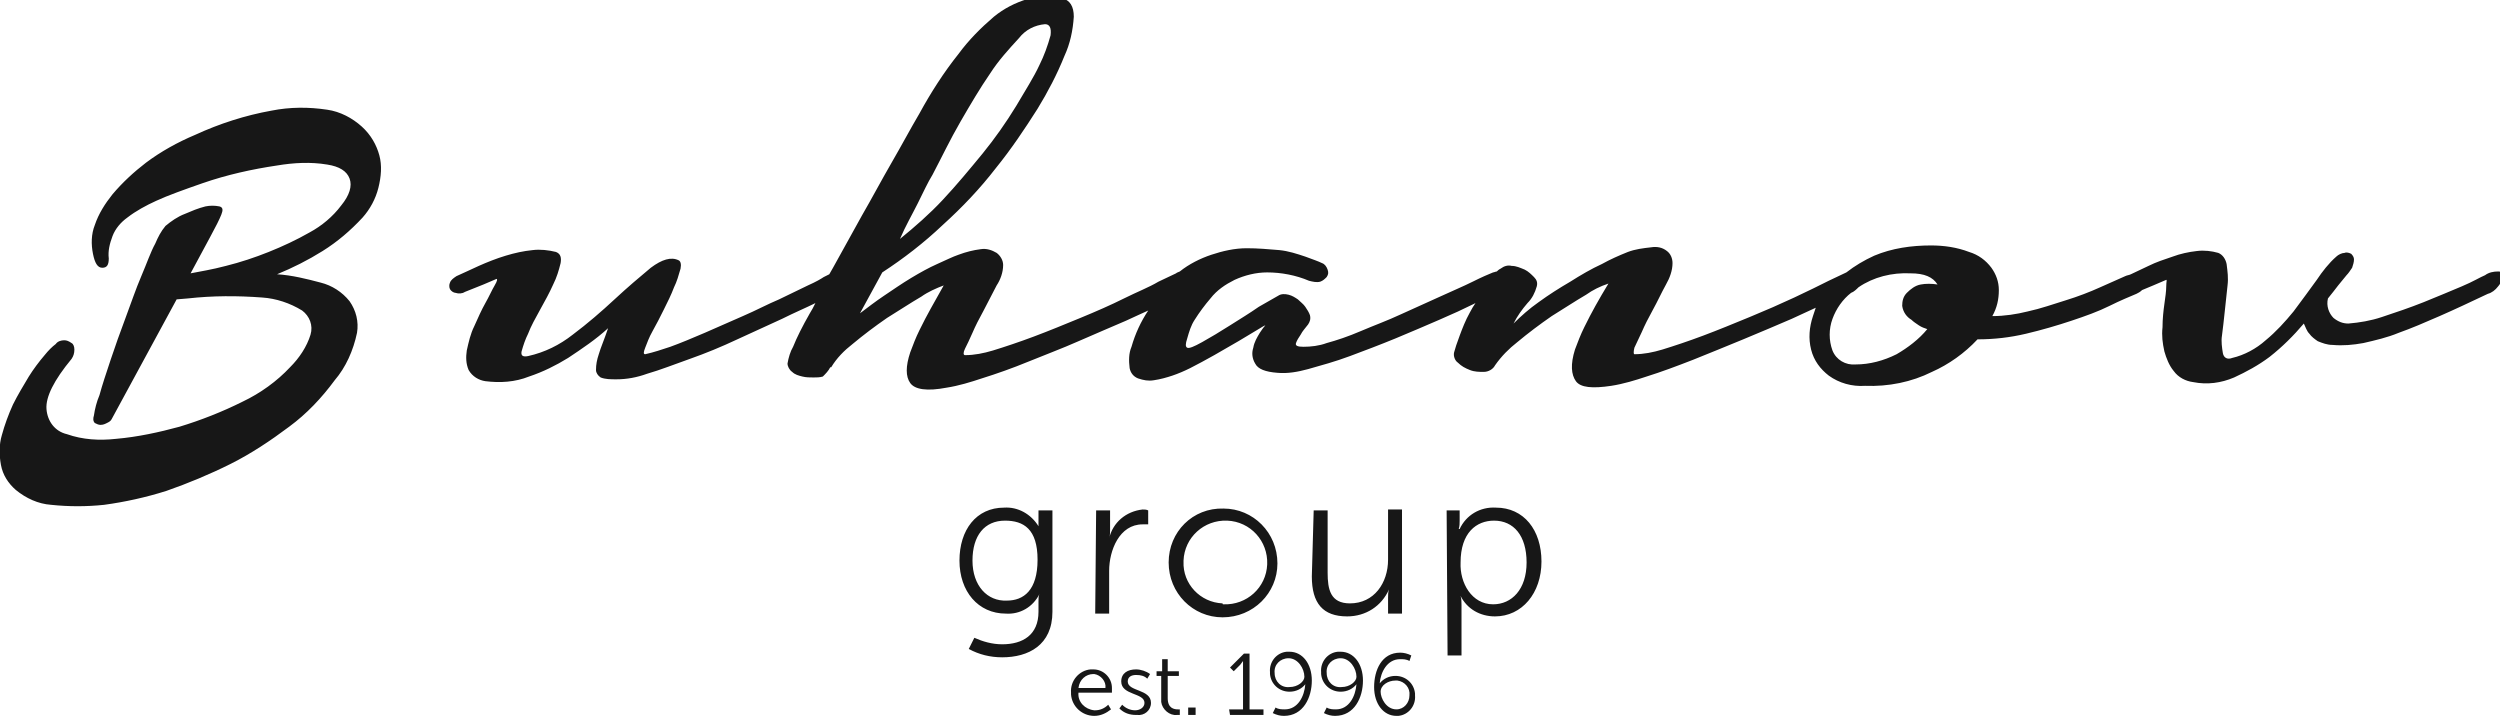<?xml version="1.0" encoding="UTF-8"?> <!-- Generator: Adobe Illustrator 24.2.3, SVG Export Plug-In . SVG Version: 6.00 Build 0) --> <svg xmlns="http://www.w3.org/2000/svg" xmlns:xlink="http://www.w3.org/1999/xlink" id="Слой_1" x="0px" y="0px" viewBox="0 0 268.9 77" style="enable-background:new 0 0 268.9 77;" xml:space="preserve"> <style type="text/css"> .st0{fill:#171717;} </style> <g> <g> <path class="st0" d="M107.8,69.3c2.2,0,3.9-1,3.9-3.5v-1.1c0-0.3,0-0.6,0.1-0.8l0,0c-0.7,1.4-2.1,2.2-3.6,2.1c-3,0-5-2.4-5-5.7 s1.8-5.7,4.8-5.7c1.5-0.1,2.9,0.7,3.7,2l0,0c0-0.1,0-0.3,0-0.4v-1.3h1.5v10.9c0,3.6-2.6,4.9-5.4,4.9c-1.3,0-2.5-0.3-3.6-0.9 l0.6-1.2C105.7,69,106.7,69.3,107.8,69.3 M108.3,64.6c1.8,0,3.3-1.1,3.3-4.4s-1.5-4.2-3.5-4.2c-2.2,0-3.5,1.6-3.5,4.3 S106.2,64.7,108.3,64.6 M117.9,54.9h1.5V57c0,0.3,0,0.6-0.1,0.9l0,0c0.4-1.7,1.8-2.9,3.6-3.1c0.2,0,0.4,0,0.6,0.1v1.5 c-0.2,0-0.4,0-0.6,0c-2.5,0-3.6,2.8-3.6,5V66h-1.5L117.9,54.9z M131.6,54.7c3.2,0,5.8,2.6,5.8,5.9c0,3.2-2.6,5.8-5.9,5.8 c-3.2,0-5.8-2.6-5.8-5.9l0,0C125.7,57.2,128.3,54.6,131.6,54.7C131.5,54.6,131.5,54.6,131.6,54.7 M131.6,65 c2.5,0.1,4.6-1.8,4.7-4.3c0.1-2.5-1.8-4.6-4.3-4.7s-4.6,1.8-4.7,4.3v0.1c-0.1,2.4,1.8,4.4,4.2,4.5C131.5,65,131.5,65,131.6,65 M141.3,54.9h1.5v6.7c0,1.8,0.3,3.3,2.4,3.3c2.6,0,4.1-2.2,4.1-4.7v-5.4h1.5V66h-1.5v-1.7c0-0.3,0-0.6,0.1-0.9l0,0 c-0.8,1.8-2.5,2.9-4.5,2.9c-2.6,0-3.8-1.4-3.8-4.3L141.3,54.9z M155.6,54.9h1.4V56c0,0.3,0,0.6-0.1,0.9h0.1 c0.7-1.5,2.2-2.4,3.9-2.3c3,0,4.9,2.4,4.9,5.8s-2.1,5.9-5,5.9c-1.6,0-3-0.8-3.7-2.2l0,0c0.1,0.3,0.1,0.7,0.1,1v5.4h-1.5 L155.6,54.9z M160.6,65c2,0,3.6-1.6,3.6-4.5s-1.4-4.5-3.5-4.5c-1.9,0-3.6,1.3-3.6,4.5C157,62.7,158.3,65,160.6,65"></path> <path class="st0" d="M117.6,72c1.1,0,2,0.9,2,2c0,0.1,0,0.1,0,0.2s0,0.2,0,0.3H116c-0.1,1,0.7,1.8,1.7,1.9h0.1 c0.5,0,1-0.2,1.4-0.6l0.3,0.5c-0.5,0.4-1.1,0.7-1.8,0.7c-1.3,0-2.4-1-2.5-2.3c0-0.1,0-0.1,0-0.2c-0.1-1.3,0.9-2.4,2.1-2.5 C117.4,72,117.5,72,117.6,72 M118.9,74c0.1-0.7-0.5-1.4-1.2-1.5h-0.1c-0.8,0-1.5,0.6-1.6,1.5H118.9z M120.7,75.8 c0.4,0.4,0.9,0.6,1.4,0.6s1-0.3,1-0.8c0-1.1-2.5-0.8-2.5-2.3c0-0.9,0.7-1.3,1.6-1.3c0.5,0,1.1,0.2,1.5,0.5l-0.3,0.5 c-0.3-0.3-0.7-0.4-1.2-0.4s-0.9,0.2-0.9,0.7c0,1.1,2.5,0.8,2.5,2.3c0,0.8-0.7,1.4-1.5,1.3h-0.1c-0.7,0-1.3-0.2-1.8-0.7L120.7,75.8 z M125,72.7h-0.6v-0.5h0.6v-1.3h0.6v1.3h1.2v0.5h-1.2v2.4c0,1.1,0.7,1.2,1.1,1.2c0.1,0,0.1,0,0.2,0v0.6h-0.3 c-0.8,0.1-1.6-0.6-1.7-1.4c0-0.1,0-0.2,0-0.4v-2.4H125z M127.8,76.1h0.8v0.8h-0.8V76.1z M132.2,76.3h1.5v-4.8c0-0.2,0-0.4,0-0.4 l0,0c-0.1,0.1-0.2,0.3-0.3,0.4l-0.7,0.7l-0.4-0.4l1.5-1.5h0.6v6h1.5v0.6h-3.6L132.2,76.3z M137.2,76.1c0.3,0.2,0.7,0.2,1,0.2 c1.4,0,2.1-1.4,2.2-2.7l0,0c-0.4,0.5-1,0.8-1.7,0.8c-1.1,0-2-0.8-2.1-1.9c0-0.1,0-0.1,0-0.2c-0.1-1.1,0.7-2.1,1.8-2.2 c0.1,0,0.2,0,0.3,0c1.4,0,2.4,1.3,2.4,3.1s-0.9,3.8-3,3.8c-0.4,0-0.8-0.1-1.2-0.3L137.2,76.1z M140.3,72.8c0-0.9-0.7-2-1.7-2 c-0.9,0-1.6,0.7-1.5,1.6c0,0.9,0.7,1.6,1.6,1.5C139.6,73.9,140.3,73.3,140.3,72.8 M142.7,76.1c0.3,0.2,0.7,0.2,1,0.2 c1.4,0,2.1-1.4,2.2-2.7l0,0c-0.4,0.5-1,0.8-1.7,0.8c-1.1,0-2-0.8-2.1-1.9c0-0.1,0-0.1,0-0.2c-0.1-1.1,0.7-2.1,1.8-2.2 c0.1,0,0.2,0,0.3,0c1.4,0,2.4,1.3,2.4,3.1s-0.9,3.8-3,3.8c-0.4,0-0.8-0.1-1.2-0.3L142.7,76.1z M145.9,72.8c0-0.9-0.7-2-1.7-2 c-0.9,0-1.6,0.7-1.5,1.6c0,0.9,0.7,1.6,1.6,1.5l0,0C145.2,73.9,145.9,73.3,145.9,72.8 M150.6,70.2c0.4,0,0.8,0.1,1.2,0.3l-0.2,0.6 c-0.3-0.2-0.7-0.2-1-0.2c-1.4,0-2.1,1.4-2.2,2.6l0,0c0.4-0.5,1-0.8,1.7-0.8c1.1,0,2,0.8,2.1,1.9c0,0.1,0,0.2,0,0.2 c0.1,1.1-0.7,2.1-1.8,2.2c-0.1,0-0.1,0-0.2,0c-1.4,0-2.4-1.3-2.4-3.1S148.6,70.2,150.6,70.2 M151.6,74.8c0.1-0.8-0.5-1.5-1.3-1.6 c-0.1,0-0.1,0-0.2,0c-0.8,0-1.6,0.5-1.6,1.2s0.6,1.9,1.7,1.9C151,76.3,151.6,75.6,151.6,74.8C151.6,74.9,151.6,74.8,151.6,74.8"></path> </g> <path class="st0" d="M40.8,16.7c0.3,1.1,0.2,2.3-0.1,3.5s-0.9,2.3-1.7,3.2c-1.3,1.4-2.7,2.6-4.3,3.6s-3.2,1.8-4.9,2.5 c1.6,0.1,3.2,0.5,4.7,0.9c1.2,0.3,2.3,1,3.1,2c0.7,1,1,2.2,0.8,3.4c-0.4,1.9-1.2,3.7-2.4,5.1c-1.4,1.9-3,3.6-4.9,5 c-2,1.5-4.1,2.9-6.3,4s-4.6,2.1-6.9,2.9c-2.2,0.7-4.5,1.2-6.7,1.5c-1.9,0.2-3.8,0.2-5.7,0c-1.4-0.1-2.7-0.7-3.8-1.6 C0.9,52,0.3,51.1,0.1,50s-0.2-2.2,0.1-3.2c0.3-1.1,0.7-2.2,1.2-3.3c0.5-1,1.1-2,1.7-3c0.5-0.8,1.1-1.6,1.7-2.3 C5.2,37.7,5.6,37.3,6,37c0.2-0.3,0.6-0.4,0.9-0.4s0.5,0.1,0.8,0.3C7.9,37,8,37.3,8,37.6c0,0.4-0.1,0.7-0.3,1 C5.8,40.9,4.9,42.7,5,44s0.9,2.4,2.2,2.7c1.7,0.6,3.5,0.7,5.3,0.5c2.3-0.2,4.6-0.7,6.8-1.3c2.3-0.7,4.6-1.6,6.8-2.7 c1.9-0.9,3.7-2.2,5.1-3.7c1-1,1.8-2.2,2.2-3.5c0.3-1-0.1-2-0.9-2.6c-1.3-0.8-2.8-1.3-4.3-1.4c-2.7-0.2-5.3-0.2-8,0.1L19,32.2 l-7,12.9c-0.1,0.2-0.3,0.3-0.5,0.4c-0.2,0.1-0.4,0.2-0.7,0.2c-0.2,0-0.4-0.1-0.6-0.2C10,45.3,10,45,10.1,44.7 c0.1-0.7,0.3-1.5,0.6-2.2c0.3-1.1,0.7-2.3,1.2-3.8s1-2.9,1.6-4.5s1.1-3.1,1.7-4.5s1-2.6,1.5-3.5c0.3-0.7,0.6-1.3,1.1-1.9 c0.6-0.5,1.3-1,2.1-1.3c0.7-0.3,1.4-0.6,2.2-0.8c0.5-0.1,1-0.1,1.5,0c0.4,0.1,0.4,0.4,0.2,0.9s-0.6,1.3-1.2,2.4s-1.3,2.4-2.1,3.9 c1-0.2,2.3-0.4,3.8-0.8c1.6-0.4,3.1-0.9,4.6-1.5s3-1.3,4.4-2.1c1.3-0.7,2.5-1.7,3.4-2.9c0.9-1.1,1.2-2.1,0.9-2.9s-1.1-1.3-2.4-1.5 c-1.8-0.3-3.6-0.2-5.4,0.1c-2.7,0.4-5.4,1-8,1.9c-2,0.7-3.7,1.3-5,1.9c-1.1,0.5-2.2,1.1-3.1,1.8c-0.7,0.5-1.3,1.2-1.6,2 s-0.5,1.6-0.4,2.4c0,0.7-0.2,1-0.7,1s-0.8-0.5-1-1.5s-0.2-2.1,0.2-3.1c0.4-1.2,1.1-2.3,1.9-3.3c1.1-1.3,2.3-2.4,3.6-3.4 c1.6-1.2,3.4-2.2,5.3-3c2.6-1.2,5.4-2.1,8.2-2.6c2-0.4,4-0.4,6-0.1c1.4,0.2,2.7,0.9,3.7,1.8C39.9,14.5,40.5,15.6,40.8,16.7 M268.7,30.8c-0.3,0.4-0.7,0.7-1.1,0.8c-1.9,0.9-3.6,1.7-5.2,2.4s-3,1.3-4.4,1.8c-1.2,0.5-2.5,0.8-3.8,1.1 c-1.1,0.2-2.2,0.3-3.3,0.2c-0.6,0-1.1-0.2-1.6-0.4c-0.3-0.2-0.7-0.5-0.9-0.8c-0.3-0.3-0.4-0.7-0.6-1.1c-1.1,1.3-2.3,2.5-3.7,3.6 c-1.2,0.9-2.5,1.6-3.8,2.2c-1.4,0.6-2.9,0.8-4.4,0.5c-0.8-0.1-1.6-0.5-2.1-1.2c-0.5-0.6-0.8-1.4-1-2.1c-0.2-0.9-0.3-1.7-0.2-2.6 c0-0.9,0.1-1.8,0.2-2.5s0.2-1.4,0.2-1.9s0.1-0.7,0-0.7l-1.4,0.6l-1.2,0.5c-0.2,0.2-0.4,0.3-0.6,0.4c-0.7,0.3-1.7,0.7-2.9,1.3 s-2.6,1.1-4.1,1.6s-3.2,1-4.9,1.4s-3.4,0.6-5.2,0.6c-1.4,1.5-3.1,2.7-4.9,3.5c-2.2,1.1-4.7,1.6-7.2,1.5c-1.4,0.1-2.8-0.3-3.9-1.1 c-0.9-0.7-1.6-1.6-1.9-2.8c-0.3-1.2-0.2-2.4,0.2-3.6c0.1-0.3,0.2-0.6,0.3-0.9l-2.6,1.2c-1.6,0.7-3.3,1.4-5.2,2.2s-3.7,1.5-5.4,2.2 c-1.8,0.7-3.4,1.3-5,1.8c-1.2,0.4-2.5,0.8-3.8,1c-2,0.3-3.3,0.2-3.8-0.5s-0.6-1.8-0.1-3.4c0.3-0.8,0.6-1.6,1-2.4 c0.4-0.8,0.8-1.6,1.2-2.3s0.9-1.6,1.4-2.4c-0.9,0.3-1.7,0.7-2.4,1.2c-1.2,0.7-2.4,1.5-3.7,2.3c-1.3,0.9-2.5,1.8-3.7,2.8 c-0.9,0.7-1.7,1.5-2.4,2.5c-0.2,0.4-0.7,0.7-1.2,0.7s-1,0-1.5-0.2s-0.9-0.4-1.3-0.8c-0.3-0.2-0.5-0.7-0.4-1.1 c0.1-0.4,0.3-1,0.6-1.8s0.6-1.6,1.1-2.5c0.2-0.4,0.4-0.7,0.6-1l-0.2,0.1c-1,0.5-2.3,1.1-3.7,1.7s-3,1.3-4.7,2s-3.3,1.3-4.9,1.9 s-3.1,1-4.5,1.4c-1.1,0.3-2.2,0.5-3.3,0.4c-1.3-0.1-2.1-0.4-2.4-1c-0.3-0.5-0.4-1.1-0.2-1.7c0.1-0.6,0.4-1.1,0.7-1.6 c0.2-0.3,0.4-0.6,0.6-0.8c-0.1,0-0.4,0.2-0.9,0.5l-2,1.2l-2.6,1.5c-0.9,0.5-1.8,1-2.6,1.4c-0.6,0.3-1.3,0.6-1.9,0.8s-1.3,0.4-2,0.5 c-0.6,0.1-1.1,0-1.7-0.2c-0.5-0.2-0.8-0.6-0.9-1.1c-0.1-0.8-0.1-1.6,0.2-2.3c0.4-1.4,1-2.7,1.8-3.9c-0.7,0.3-1.5,0.7-2.4,1.1 c-1.6,0.7-3.3,1.4-5.1,2.2s-3.7,1.5-5.4,2.2s-3.4,1.3-5,1.8c-1.2,0.4-2.5,0.8-3.8,1c-2.1,0.4-3.4,0.2-3.9-0.5s-0.5-1.8,0-3.3 c0.3-0.8,0.6-1.6,1-2.4c0.4-0.8,0.8-1.6,1.2-2.3l1.4-2.5c-0.8,0.3-1.7,0.7-2.4,1.2c-1.2,0.7-2.4,1.5-3.7,2.3 c-1.3,0.9-2.5,1.8-3.7,2.8c-0.9,0.7-1.7,1.5-2.3,2.5h-0.1c-0.2,0.4-0.5,0.7-0.8,1c-0.3,0.1-0.7,0.1-1,0.1c-0.4,0-0.8,0-1.2-0.1 c-0.4-0.1-0.8-0.2-1.1-0.5c-0.3-0.2-0.5-0.6-0.5-0.9c0.1-0.6,0.3-1.3,0.6-1.8c0.4-1,1-2.2,1.8-3.6c0.2-0.3,0.4-0.7,0.6-1.1 c-1,0.5-2.2,1-3.6,1.7l-4.8,2.2c-1.7,0.8-3.4,1.5-5.1,2.1s-3.2,1.2-4.6,1.6c-1.1,0.4-2.2,0.6-3.3,0.6c-0.6,0-1.2,0-1.7-0.2 c-0.3-0.2-0.5-0.5-0.5-0.8c0-0.6,0.1-1.1,0.3-1.7c0.2-0.7,0.6-1.6,1-2.8c-1.3,1.2-2.8,2.2-4.3,3.2c-1.3,0.8-2.7,1.5-4.2,2 c-1.5,0.6-3.1,0.7-4.7,0.5c-0.7-0.1-1.4-0.5-1.8-1.2c-0.3-0.7-0.3-1.4-0.2-2.1c0.2-0.9,0.4-1.8,0.8-2.6c0.4-0.9,0.8-1.8,1.2-2.5 s0.7-1.4,1-1.9s0.3-0.7,0.2-0.7L52,30.6l-2,0.8c-0.3,0.2-0.7,0.2-1,0.1c-0.2,0-0.5-0.2-0.6-0.4c-0.1-0.2-0.1-0.5,0-0.7 c0.1-0.3,0.4-0.5,0.7-0.7c0.7-0.3,1.5-0.7,2.4-1.1s1.9-0.8,2.9-1.1c1-0.3,1.9-0.5,2.9-0.6c0.8-0.1,1.7,0,2.5,0.2 c0.5,0.2,0.6,0.6,0.5,1.2c-0.2,0.8-0.4,1.5-0.8,2.3c-0.4,0.9-0.9,1.8-1.4,2.7s-1,1.8-1.3,2.6c-0.3,0.6-0.5,1.2-0.7,1.9 c-0.1,0.5,0.2,0.6,0.7,0.5c1.8-0.4,3.4-1.2,4.8-2.3c1.6-1.2,3.1-2.5,4.5-3.8s2.7-2.4,3.9-3.4c1.2-0.9,2.2-1.2,3-0.8 c0.2,0.1,0.3,0.4,0.2,0.9c-0.2,0.7-0.4,1.4-0.7,2c-0.3,0.8-0.7,1.6-1.1,2.4s-0.8,1.6-1.2,2.3s-0.6,1.3-0.8,1.8s-0.2,0.7,0,0.7 c0.9-0.2,1.8-0.5,2.7-0.8c1.1-0.4,2.3-0.9,3.7-1.5s2.7-1.2,4.1-1.8s2.7-1.3,3.9-1.8l3.1-1.5c0.9-0.4,1.4-0.7,1.7-0.9 c0.2-0.1,0.4-0.2,0.6-0.3l0.4-0.7c1-1.8,2-3.6,3.1-5.6c1.1-1.9,2.1-3.8,3.2-5.7s2-3.6,3-5.3c1.2-2.2,2.6-4.4,4.2-6.4 c1.1-1.5,2.4-2.8,3.8-4c1.1-0.9,2.3-1.5,3.6-1.9c1.2-0.3,2.5-0.3,3.7-0.1c0.9,0.2,1.3,0.9,1.3,2c-0.1,1.5-0.4,2.9-1,4.2 c-0.8,2-1.8,3.9-2.9,5.7c-1.4,2.2-2.8,4.3-4.5,6.4c-1.7,2.2-3.6,4.2-5.7,6.1c-2,1.9-4.2,3.6-6.5,5.1l-2.4,4.4 c0.8-0.6,1.7-1.3,2.6-1.9s1.9-1.3,2.9-1.9s1.9-1.1,2.8-1.5s1.7-0.8,2.3-1c0.8-0.3,1.6-0.5,2.4-0.6c0.6-0.1,1.2,0.1,1.7,0.4 c0.4,0.3,0.7,0.8,0.7,1.3c0,0.8-0.3,1.6-0.7,2.2l-1.4,2.7c-0.5,0.9-0.9,1.7-1.2,2.4s-0.6,1.3-0.8,1.7s-0.2,0.7,0,0.7 c1,0,2-0.2,3-0.5c1.3-0.4,2.8-0.9,4.4-1.5s3.3-1.3,5-2s3.3-1.4,4.7-2.1s2.7-1.2,3.7-1.8l1.9-0.9c0.1-0.1,0.2-0.1,0.4-0.2 c1-0.8,2.2-1.4,3.4-1.8s2.5-0.7,3.8-0.7c1.2,0,2.3,0.1,3.5,0.2c1,0.1,1.9,0.4,2.8,0.7c0.8,0.3,1.4,0.5,1.8,0.7 c0.3,0.1,0.5,0.4,0.6,0.7c0.1,0.3,0.1,0.5-0.1,0.8c-0.2,0.2-0.4,0.4-0.7,0.5c-0.4,0.1-0.8,0-1.2-0.1c-1.4-0.6-3-0.9-4.5-0.9 c-1.2,0-2.4,0.3-3.5,0.8c-1,0.5-1.9,1.1-2.6,2c-0.6,0.7-1.2,1.5-1.7,2.3c-0.4,0.6-0.6,1.3-0.8,2c-0.2,0.6-0.2,0.9,0,1 s0.7-0.1,1.6-0.6s1.9-1.1,3-1.8s2.1-1.3,3.1-2c0.7-0.4,1.4-0.8,2.1-1.2c0.3-0.2,0.7-0.2,1.1-0.1c0.4,0.1,0.7,0.3,1,0.5 c0.3,0.3,0.6,0.5,0.8,0.8s0.4,0.6,0.5,0.9c0.1,0.4,0,0.7-0.2,1c-0.3,0.4-0.6,0.7-0.8,1.1c-0.2,0.3-0.4,0.6-0.5,0.9 c-0.1,0.3,0.2,0.4,0.8,0.4c0.8,0,1.7-0.1,2.5-0.4c1.1-0.3,2.3-0.7,3.7-1.3s2.8-1.1,4.3-1.8l4.2-1.9c1.3-0.6,2.5-1.1,3.5-1.6 s1.7-0.8,2.2-1c0.1,0,0.3-0.1,0.4-0.1c0.1-0.1,0.2-0.2,0.4-0.3c0.4-0.3,0.8-0.4,1.2-0.3c0.5,0,0.9,0.2,1.4,0.4 c0.4,0.2,0.7,0.5,1,0.8s0.4,0.6,0.3,1c-0.2,0.7-0.5,1.3-1,1.8c-0.6,0.7-1.1,1.4-1.5,2.2c0.8-0.8,1.7-1.6,2.7-2.3 c1.1-0.8,2.2-1.5,3.4-2.2c1.1-0.7,2.3-1.4,3.4-1.9c0.9-0.5,1.8-0.9,2.8-1.3c0.8-0.3,1.6-0.4,2.5-0.5c0.6-0.1,1.2,0,1.7,0.4 c0.4,0.3,0.6,0.8,0.6,1.3c0,0.8-0.3,1.6-0.7,2.3c-0.5,0.9-0.9,1.8-1.4,2.7s-0.9,1.7-1.2,2.4c-0.3,0.6-0.5,1.1-0.8,1.7 c-0.1,0.4-0.1,0.7,0,0.7c1,0,2-0.2,3-0.5c1.3-0.4,2.8-0.9,4.4-1.5s3.3-1.3,5-2s3.3-1.4,4.8-2.1s2.7-1.3,3.7-1.8l1.9-0.9 c0.9-0.7,1.9-1.3,3-1.8c1.9-0.8,4-1.1,6.1-1.1c1.4,0,2.8,0.2,4.1,0.7c1,0.3,1.8,0.9,2.4,1.7c0.5,0.7,0.8,1.5,0.8,2.4 c0,1-0.2,1.9-0.7,2.8c1.3,0,2.6-0.2,3.8-0.5c1.4-0.3,2.8-0.8,4.1-1.2s2.6-0.9,3.7-1.4s2-0.9,2.7-1.2c0.2-0.1,0.4-0.1,0.6-0.2 l1.9-0.9c0.8-0.4,1.7-0.7,2.6-1c0.8-0.3,1.7-0.5,2.6-0.6c0.8-0.1,1.6,0,2.3,0.2c0.5,0.2,0.8,0.7,0.9,1.2c0.1,0.8,0.2,1.5,0.1,2.3 c-0.1,0.9-0.2,1.8-0.3,2.8s-0.2,1.8-0.3,2.6c-0.1,0.6,0,1.3,0.1,1.9c0.1,0.5,0.5,0.7,1,0.5c1.3-0.3,2.6-1,3.6-1.9 c1.1-0.9,2.1-2,3-3.1c0.9-1.2,1.7-2.3,2.5-3.4c0.6-0.9,1.3-1.8,2.1-2.5c0.2-0.2,0.6-0.4,0.9-0.4c0.2-0.1,0.5,0,0.7,0.1 c0.2,0.2,0.3,0.4,0.3,0.6c0,0.3-0.1,0.6-0.2,0.9c-0.2,0.3-0.4,0.6-0.6,0.8c-0.3,0.4-0.6,0.7-0.9,1.1s-0.7,0.9-1.1,1.4 c-0.2,0.8,0.1,1.6,0.6,2.1c0.5,0.4,1,0.6,1.6,0.6c1.2-0.1,2.4-0.3,3.6-0.7c1.5-0.5,3-1,4.5-1.6s2.9-1.2,4.1-1.7s2-1,2.5-1.2 c0.4-0.3,0.9-0.4,1.4-0.4c0.4,0,0.6,0.2,0.7,0.4C269,30.3,268.9,30.6,268.7,30.8 M96.8,25.7c1.6-1.3,3.2-2.7,4.6-4.2 c1.5-1.6,2.9-3.3,4.3-5c1.3-1.6,2.5-3.3,3.6-5.1c1-1.7,1.9-3.1,2.5-4.4c0.5-1,0.9-2.1,1.2-3.2c0.1-0.8-0.1-1.2-0.6-1.2 c-1.1,0.1-2.1,0.6-2.8,1.5c-1.1,1.2-2.2,2.4-3.1,3.8c-1.1,1.6-2.1,3.3-3.2,5.2s-2,3.8-3,5.7c-0.5,0.8-1,1.9-1.6,3.1 S97.4,24.3,96.8,25.7 M208.4,30.6c-0.5-0.8-1.4-1.2-2.9-1.2c-2-0.1-4,0.4-5.6,1.5c-0.2,0.2-0.5,0.5-0.8,0.6l0,0 c-0.9,0.7-1.6,1.7-2,2.8s-0.4,2.3,0,3.4c0.4,1,1.4,1.6,2.5,1.5c1.5,0,3-0.4,4.4-1.1c1.2-0.7,2.4-1.6,3.3-2.7 c-0.3-0.1-0.6-0.2-0.9-0.4c-0.3-0.2-0.6-0.4-0.8-0.6c-0.5-0.3-0.9-0.8-1-1.5c0-0.5,0.1-1,0.5-1.4s0.9-0.8,1.5-0.9 C207.1,30.5,207.8,30.5,208.4,30.6"></path> </g> </svg> 